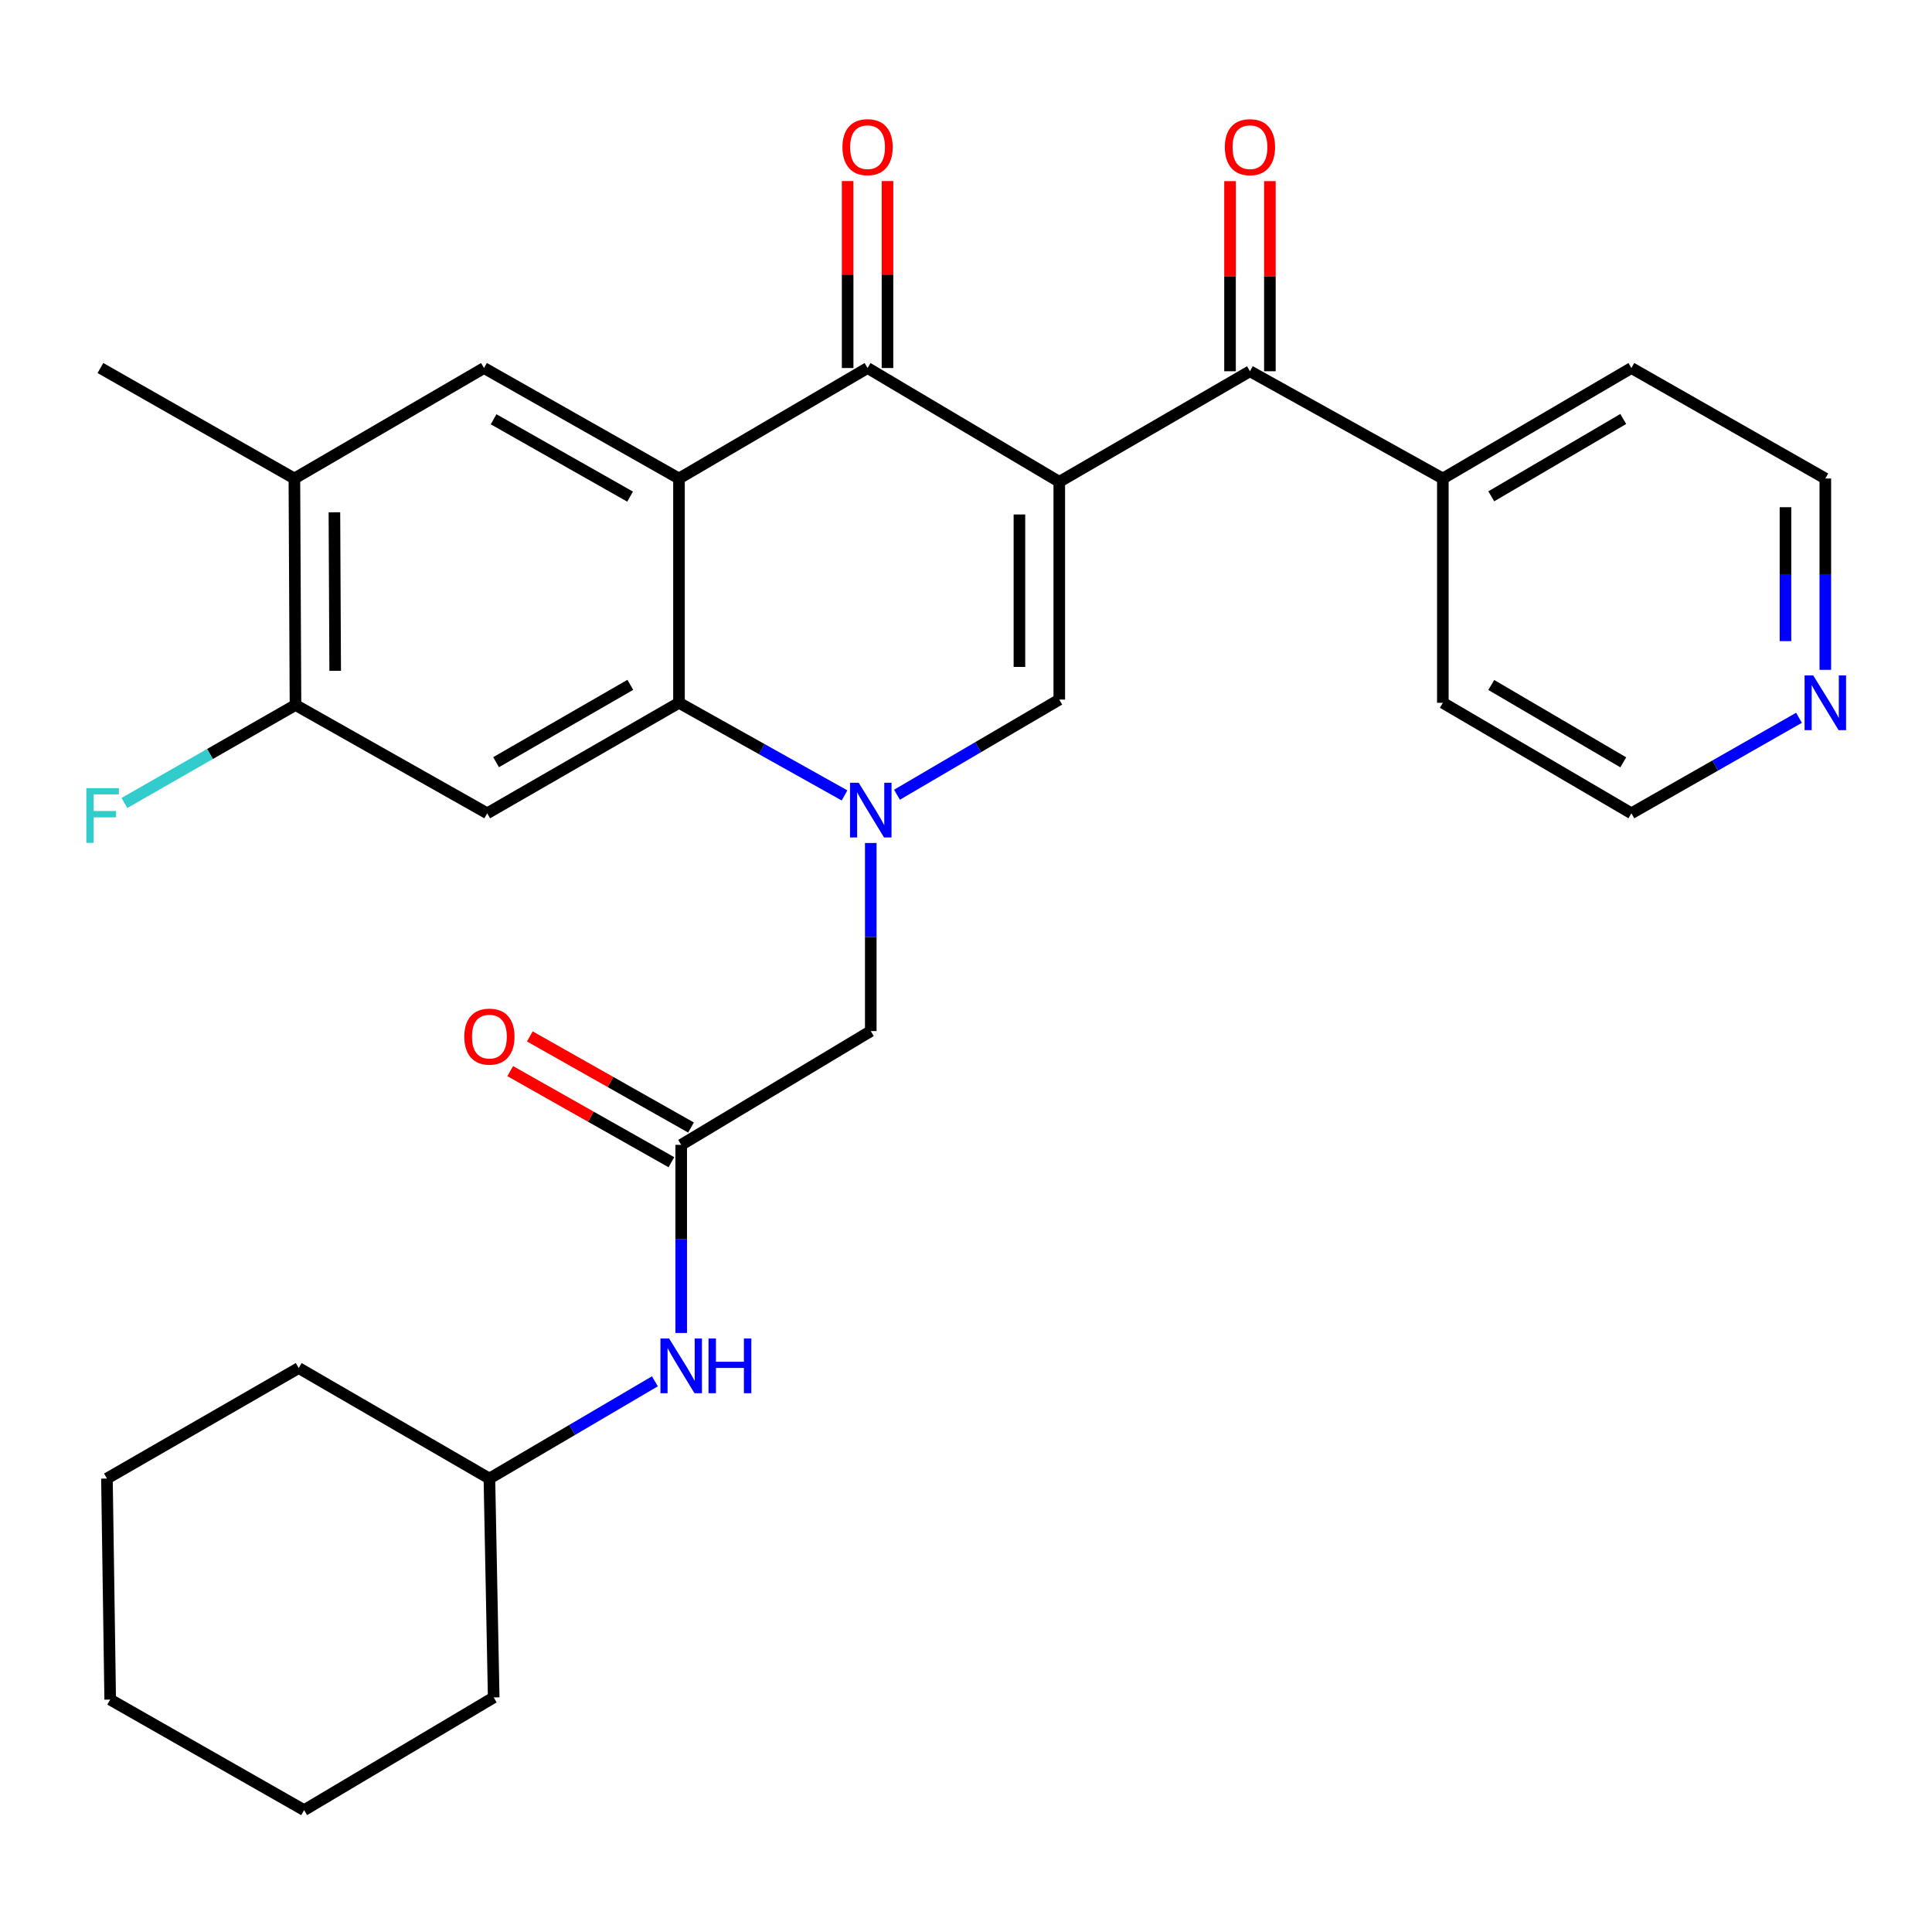 <?xml version='1.0' encoding='iso-8859-1'?>
<svg version='1.1' baseProfile='full'
              xmlns='http://www.w3.org/2000/svg'
                      xmlns:rdkit='http://www.rdkit.org/xml'
                      xmlns:xlink='http://www.w3.org/1999/xlink'
                  xml:space='preserve'
width='1000px' height='1000px' viewBox='0 0 1000 1000'>
<!-- END OF HEADER -->
<rect style='opacity:1.0;fill:#FFFFFF;stroke:none' width='1000' height='1000' x='0' y='0'> </rect>
<path class='bond-2' d='M 548.281,249.384 L 449.049,190.484' style='fill:none;fill-rule:evenodd;stroke:#000000;stroke-width:6px;stroke-linecap:butt;stroke-linejoin:miter;stroke-opacity:1' />
<path class='bond-3' d='M 548.281,249.384 L 548.281,362.106' style='fill:none;fill-rule:evenodd;stroke:#000000;stroke-width:6px;stroke-linecap:butt;stroke-linejoin:miter;stroke-opacity:1' />
<path class='bond-3' d='M 527.651,266.292 L 527.651,345.198' style='fill:none;fill-rule:evenodd;stroke:#000000;stroke-width:6px;stroke-linecap:butt;stroke-linejoin:miter;stroke-opacity:1' />
<path class='bond-5' d='M 548.281,249.384 L 646.974,192.158' style='fill:none;fill-rule:evenodd;stroke:#000000;stroke-width:6px;stroke-linecap:butt;stroke-linejoin:miter;stroke-opacity:1' />
<path class='bond-0' d='M 464.278,411.355 L 506.28,386.73' style='fill:none;fill-rule:evenodd;stroke:#0000FF;stroke-width:6px;stroke-linecap:butt;stroke-linejoin:miter;stroke-opacity:1' />
<path class='bond-0' d='M 506.28,386.73 L 548.281,362.106' style='fill:none;fill-rule:evenodd;stroke:#000000;stroke-width:6px;stroke-linecap:butt;stroke-linejoin:miter;stroke-opacity:1' />
<path class='bond-4' d='M 437.127,411.709 L 394.286,387.738' style='fill:none;fill-rule:evenodd;stroke:#0000FF;stroke-width:6px;stroke-linecap:butt;stroke-linejoin:miter;stroke-opacity:1' />
<path class='bond-4' d='M 394.286,387.738 L 351.444,363.768' style='fill:none;fill-rule:evenodd;stroke:#000000;stroke-width:6px;stroke-linecap:butt;stroke-linejoin:miter;stroke-opacity:1' />
<path class='bond-10' d='M 450.711,436.329 L 450.711,485.005' style='fill:none;fill-rule:evenodd;stroke:#0000FF;stroke-width:6px;stroke-linecap:butt;stroke-linejoin:miter;stroke-opacity:1' />
<path class='bond-10' d='M 450.711,485.005 L 450.711,533.682' style='fill:none;fill-rule:evenodd;stroke:#000000;stroke-width:6px;stroke-linecap:butt;stroke-linejoin:miter;stroke-opacity:1' />
<path class='bond-1' d='M 351.444,247.676 L 449.049,190.484' style='fill:none;fill-rule:evenodd;stroke:#000000;stroke-width:6px;stroke-linecap:butt;stroke-linejoin:miter;stroke-opacity:1' />
<path class='bond-7' d='M 351.444,247.676 L 250.516,190.484' style='fill:none;fill-rule:evenodd;stroke:#000000;stroke-width:6px;stroke-linecap:butt;stroke-linejoin:miter;stroke-opacity:1' />
<path class='bond-7' d='M 326.134,257.046 L 255.484,217.012' style='fill:none;fill-rule:evenodd;stroke:#000000;stroke-width:6px;stroke-linecap:butt;stroke-linejoin:miter;stroke-opacity:1' />
<path class='bond-30' d='M 351.444,247.676 L 351.444,363.768' style='fill:none;fill-rule:evenodd;stroke:#000000;stroke-width:6px;stroke-linecap:butt;stroke-linejoin:miter;stroke-opacity:1' />
<path class='bond-13' d='M 459.364,190.484 L 459.364,142.096' style='fill:none;fill-rule:evenodd;stroke:#000000;stroke-width:6px;stroke-linecap:butt;stroke-linejoin:miter;stroke-opacity:1' />
<path class='bond-13' d='M 459.364,142.096 L 459.364,93.709' style='fill:none;fill-rule:evenodd;stroke:#FF0000;stroke-width:6px;stroke-linecap:butt;stroke-linejoin:miter;stroke-opacity:1' />
<path class='bond-13' d='M 438.734,190.484 L 438.734,142.096' style='fill:none;fill-rule:evenodd;stroke:#000000;stroke-width:6px;stroke-linecap:butt;stroke-linejoin:miter;stroke-opacity:1' />
<path class='bond-13' d='M 438.734,142.096 L 438.734,93.709' style='fill:none;fill-rule:evenodd;stroke:#FF0000;stroke-width:6px;stroke-linecap:butt;stroke-linejoin:miter;stroke-opacity:1' />
<path class='bond-6' d='M 351.444,363.768 L 252.178,420.96' style='fill:none;fill-rule:evenodd;stroke:#000000;stroke-width:6px;stroke-linecap:butt;stroke-linejoin:miter;stroke-opacity:1' />
<path class='bond-6' d='M 326.255,354.471 L 256.769,394.505' style='fill:none;fill-rule:evenodd;stroke:#000000;stroke-width:6px;stroke-linecap:butt;stroke-linejoin:miter;stroke-opacity:1' />
<path class='bond-14' d='M 657.29,192.158 L 657.29,142.954' style='fill:none;fill-rule:evenodd;stroke:#000000;stroke-width:6px;stroke-linecap:butt;stroke-linejoin:miter;stroke-opacity:1' />
<path class='bond-14' d='M 657.29,142.954 L 657.29,93.751' style='fill:none;fill-rule:evenodd;stroke:#FF0000;stroke-width:6px;stroke-linecap:butt;stroke-linejoin:miter;stroke-opacity:1' />
<path class='bond-14' d='M 636.659,192.158 L 636.659,142.954' style='fill:none;fill-rule:evenodd;stroke:#000000;stroke-width:6px;stroke-linecap:butt;stroke-linejoin:miter;stroke-opacity:1' />
<path class='bond-14' d='M 636.659,142.954 L 636.659,93.751' style='fill:none;fill-rule:evenodd;stroke:#FF0000;stroke-width:6px;stroke-linecap:butt;stroke-linejoin:miter;stroke-opacity:1' />
<path class='bond-15' d='M 646.974,192.158 L 746.814,247.676' style='fill:none;fill-rule:evenodd;stroke:#000000;stroke-width:6px;stroke-linecap:butt;stroke-linejoin:miter;stroke-opacity:1' />
<path class='bond-9' d='M 252.178,420.96 L 152.946,364.902' style='fill:none;fill-rule:evenodd;stroke:#000000;stroke-width:6px;stroke-linecap:butt;stroke-linejoin:miter;stroke-opacity:1' />
<path class='bond-11' d='M 250.516,190.484 L 152.373,247.676' style='fill:none;fill-rule:evenodd;stroke:#000000;stroke-width:6px;stroke-linecap:butt;stroke-linejoin:miter;stroke-opacity:1' />
<path class='bond-8' d='M 352.591,592.581 L 450.711,533.682' style='fill:none;fill-rule:evenodd;stroke:#000000;stroke-width:6px;stroke-linecap:butt;stroke-linejoin:miter;stroke-opacity:1' />
<path class='bond-12' d='M 352.591,592.581 L 352.591,641.263' style='fill:none;fill-rule:evenodd;stroke:#000000;stroke-width:6px;stroke-linecap:butt;stroke-linejoin:miter;stroke-opacity:1' />
<path class='bond-12' d='M 352.591,641.263 L 352.591,689.946' style='fill:none;fill-rule:evenodd;stroke:#0000FF;stroke-width:6px;stroke-linecap:butt;stroke-linejoin:miter;stroke-opacity:1' />
<path class='bond-16' d='M 357.666,583.601 L 315.953,560.024' style='fill:none;fill-rule:evenodd;stroke:#000000;stroke-width:6px;stroke-linecap:butt;stroke-linejoin:miter;stroke-opacity:1' />
<path class='bond-16' d='M 315.953,560.024 L 274.239,536.446' style='fill:none;fill-rule:evenodd;stroke:#FF0000;stroke-width:6px;stroke-linecap:butt;stroke-linejoin:miter;stroke-opacity:1' />
<path class='bond-16' d='M 347.515,601.561 L 305.801,577.984' style='fill:none;fill-rule:evenodd;stroke:#000000;stroke-width:6px;stroke-linecap:butt;stroke-linejoin:miter;stroke-opacity:1' />
<path class='bond-16' d='M 305.801,577.984 L 264.088,554.406' style='fill:none;fill-rule:evenodd;stroke:#FF0000;stroke-width:6px;stroke-linecap:butt;stroke-linejoin:miter;stroke-opacity:1' />
<path class='bond-18' d='M 152.946,364.902 L 108.675,390.263' style='fill:none;fill-rule:evenodd;stroke:#000000;stroke-width:6px;stroke-linecap:butt;stroke-linejoin:miter;stroke-opacity:1' />
<path class='bond-18' d='M 108.675,390.263 L 64.403,415.623' style='fill:none;fill-rule:evenodd;stroke:#33CCCC;stroke-width:6px;stroke-linecap:butt;stroke-linejoin:miter;stroke-opacity:1' />
<path class='bond-32' d='M 152.946,364.902 L 152.373,247.676' style='fill:none;fill-rule:evenodd;stroke:#000000;stroke-width:6px;stroke-linecap:butt;stroke-linejoin:miter;stroke-opacity:1' />
<path class='bond-32' d='M 173.49,347.218 L 173.089,265.159' style='fill:none;fill-rule:evenodd;stroke:#000000;stroke-width:6px;stroke-linecap:butt;stroke-linejoin:miter;stroke-opacity:1' />
<path class='bond-20' d='M 152.373,247.676 L 51.972,190.484' style='fill:none;fill-rule:evenodd;stroke:#000000;stroke-width:6px;stroke-linecap:butt;stroke-linejoin:miter;stroke-opacity:1' />
<path class='bond-19' d='M 338.972,714.966 L 296.142,740.129' style='fill:none;fill-rule:evenodd;stroke:#0000FF;stroke-width:6px;stroke-linecap:butt;stroke-linejoin:miter;stroke-opacity:1' />
<path class='bond-19' d='M 296.142,740.129 L 253.313,765.292' style='fill:none;fill-rule:evenodd;stroke:#000000;stroke-width:6px;stroke-linecap:butt;stroke-linejoin:miter;stroke-opacity:1' />
<path class='bond-23' d='M 746.814,247.676 L 746.814,363.768' style='fill:none;fill-rule:evenodd;stroke:#000000;stroke-width:6px;stroke-linecap:butt;stroke-linejoin:miter;stroke-opacity:1' />
<path class='bond-24' d='M 746.814,247.676 L 844.407,190.484' style='fill:none;fill-rule:evenodd;stroke:#000000;stroke-width:6px;stroke-linecap:butt;stroke-linejoin:miter;stroke-opacity:1' />
<path class='bond-24' d='M 771.884,256.896 L 840.199,216.862' style='fill:none;fill-rule:evenodd;stroke:#000000;stroke-width:6px;stroke-linecap:butt;stroke-linejoin:miter;stroke-opacity:1' />
<path class='bond-17' d='M 944.785,346.705 L 944.785,297.191' style='fill:none;fill-rule:evenodd;stroke:#0000FF;stroke-width:6px;stroke-linecap:butt;stroke-linejoin:miter;stroke-opacity:1' />
<path class='bond-17' d='M 944.785,297.191 L 944.785,247.676' style='fill:none;fill-rule:evenodd;stroke:#000000;stroke-width:6px;stroke-linecap:butt;stroke-linejoin:miter;stroke-opacity:1' />
<path class='bond-17' d='M 924.155,331.851 L 924.155,297.191' style='fill:none;fill-rule:evenodd;stroke:#0000FF;stroke-width:6px;stroke-linecap:butt;stroke-linejoin:miter;stroke-opacity:1' />
<path class='bond-17' d='M 924.155,297.191 L 924.155,262.53' style='fill:none;fill-rule:evenodd;stroke:#000000;stroke-width:6px;stroke-linecap:butt;stroke-linejoin:miter;stroke-opacity:1' />
<path class='bond-31' d='M 931.157,371.533 L 887.782,396.246' style='fill:none;fill-rule:evenodd;stroke:#0000FF;stroke-width:6px;stroke-linecap:butt;stroke-linejoin:miter;stroke-opacity:1' />
<path class='bond-31' d='M 887.782,396.246 L 844.407,420.96' style='fill:none;fill-rule:evenodd;stroke:#000000;stroke-width:6px;stroke-linecap:butt;stroke-linejoin:miter;stroke-opacity:1' />
<path class='bond-25' d='M 253.313,765.292 L 154.608,708.1' style='fill:none;fill-rule:evenodd;stroke:#000000;stroke-width:6px;stroke-linecap:butt;stroke-linejoin:miter;stroke-opacity:1' />
<path class='bond-26' d='M 253.313,765.292 L 255.536,878.587' style='fill:none;fill-rule:evenodd;stroke:#000000;stroke-width:6px;stroke-linecap:butt;stroke-linejoin:miter;stroke-opacity:1' />
<path class='bond-21' d='M 844.407,420.96 L 746.814,363.768' style='fill:none;fill-rule:evenodd;stroke:#000000;stroke-width:6px;stroke-linecap:butt;stroke-linejoin:miter;stroke-opacity:1' />
<path class='bond-21' d='M 840.199,394.582 L 771.884,354.547' style='fill:none;fill-rule:evenodd;stroke:#000000;stroke-width:6px;stroke-linecap:butt;stroke-linejoin:miter;stroke-opacity:1' />
<path class='bond-22' d='M 944.785,247.676 L 844.407,190.484' style='fill:none;fill-rule:evenodd;stroke:#000000;stroke-width:6px;stroke-linecap:butt;stroke-linejoin:miter;stroke-opacity:1' />
<path class='bond-28' d='M 154.608,708.1 L 55.353,765.292' style='fill:none;fill-rule:evenodd;stroke:#000000;stroke-width:6px;stroke-linecap:butt;stroke-linejoin:miter;stroke-opacity:1' />
<path class='bond-27' d='M 255.536,878.587 L 157.416,936.925' style='fill:none;fill-rule:evenodd;stroke:#000000;stroke-width:6px;stroke-linecap:butt;stroke-linejoin:miter;stroke-opacity:1' />
<path class='bond-29' d='M 157.416,936.925 L 57.038,879.71' style='fill:none;fill-rule:evenodd;stroke:#000000;stroke-width:6px;stroke-linecap:butt;stroke-linejoin:miter;stroke-opacity:1' />
<path class='bond-33' d='M 55.353,765.292 L 57.038,879.71' style='fill:none;fill-rule:evenodd;stroke:#000000;stroke-width:6px;stroke-linecap:butt;stroke-linejoin:miter;stroke-opacity:1' />
<path  class='atom-1' d='M 444.451 405.149
L 453.731 420.149
Q 454.651 421.629, 456.131 424.309
Q 457.611 426.989, 457.691 427.149
L 457.691 405.149
L 461.451 405.149
L 461.451 433.469
L 457.571 433.469
L 447.611 417.069
Q 446.451 415.149, 445.211 412.949
Q 444.011 410.749, 443.651 410.069
L 443.651 433.469
L 439.971 433.469
L 439.971 405.149
L 444.451 405.149
' fill='#0000FF'/>
<path  class='atom-13' d='M 346.331 692.805
L 355.611 707.805
Q 356.531 709.285, 358.011 711.965
Q 359.491 714.645, 359.571 714.805
L 359.571 692.805
L 363.331 692.805
L 363.331 721.125
L 359.451 721.125
L 349.491 704.725
Q 348.331 702.805, 347.091 700.605
Q 345.891 698.405, 345.531 697.725
L 345.531 721.125
L 341.851 721.125
L 341.851 692.805
L 346.331 692.805
' fill='#0000FF'/>
<path  class='atom-13' d='M 366.731 692.805
L 370.571 692.805
L 370.571 704.845
L 385.051 704.845
L 385.051 692.805
L 388.891 692.805
L 388.891 721.125
L 385.051 721.125
L 385.051 708.045
L 370.571 708.045
L 370.571 721.125
L 366.731 721.125
L 366.731 692.805
' fill='#0000FF'/>
<path  class='atom-14' d='M 436.049 76.169
Q 436.049 69.369, 439.409 65.569
Q 442.769 61.769, 449.049 61.769
Q 455.329 61.769, 458.689 65.569
Q 462.049 69.369, 462.049 76.169
Q 462.049 83.049, 458.649 86.969
Q 455.249 90.849, 449.049 90.849
Q 442.809 90.849, 439.409 86.969
Q 436.049 83.089, 436.049 76.169
M 449.049 87.649
Q 453.369 87.649, 455.689 84.769
Q 458.049 81.849, 458.049 76.169
Q 458.049 70.609, 455.689 67.809
Q 453.369 64.969, 449.049 64.969
Q 444.729 64.969, 442.369 67.769
Q 440.049 70.569, 440.049 76.169
Q 440.049 81.889, 442.369 84.769
Q 444.729 87.649, 449.049 87.649
' fill='#FF0000'/>
<path  class='atom-15' d='M 633.974 76.169
Q 633.974 69.369, 637.334 65.569
Q 640.694 61.769, 646.974 61.769
Q 653.254 61.769, 656.614 65.569
Q 659.974 69.369, 659.974 76.169
Q 659.974 83.049, 656.574 86.969
Q 653.174 90.849, 646.974 90.849
Q 640.734 90.849, 637.334 86.969
Q 633.974 83.089, 633.974 76.169
M 646.974 87.649
Q 651.294 87.649, 653.614 84.769
Q 655.974 81.849, 655.974 76.169
Q 655.974 70.609, 653.614 67.809
Q 651.294 64.969, 646.974 64.969
Q 642.654 64.969, 640.294 67.769
Q 637.974 70.569, 637.974 76.169
Q 637.974 81.889, 640.294 84.769
Q 642.654 87.649, 646.974 87.649
' fill='#FF0000'/>
<path  class='atom-17' d='M 240.313 536.547
Q 240.313 529.747, 243.673 525.947
Q 247.033 522.147, 253.313 522.147
Q 259.593 522.147, 262.953 525.947
Q 266.313 529.747, 266.313 536.547
Q 266.313 543.427, 262.913 547.347
Q 259.513 551.227, 253.313 551.227
Q 247.073 551.227, 243.673 547.347
Q 240.313 543.467, 240.313 536.547
M 253.313 548.027
Q 257.633 548.027, 259.953 545.147
Q 262.313 542.227, 262.313 536.547
Q 262.313 530.987, 259.953 528.187
Q 257.633 525.347, 253.313 525.347
Q 248.993 525.347, 246.633 528.147
Q 244.313 530.947, 244.313 536.547
Q 244.313 542.267, 246.633 545.147
Q 248.993 548.027, 253.313 548.027
' fill='#FF0000'/>
<path  class='atom-18' d='M 938.525 349.608
L 947.805 364.608
Q 948.725 366.088, 950.205 368.768
Q 951.685 371.448, 951.765 371.608
L 951.765 349.608
L 955.525 349.608
L 955.525 377.928
L 951.645 377.928
L 941.685 361.528
Q 940.525 359.608, 939.285 357.408
Q 938.085 355.208, 937.725 354.528
L 937.725 377.928
L 934.045 377.928
L 934.045 349.608
L 938.525 349.608
' fill='#0000FF'/>
<path  class='atom-19' d='M 44.687 407.934
L 61.526 407.934
L 61.526 411.174
L 48.486 411.174
L 48.486 419.774
L 60.087 419.774
L 60.087 423.054
L 48.486 423.054
L 48.486 436.254
L 44.687 436.254
L 44.687 407.934
' fill='#33CCCC'/>
</svg>
